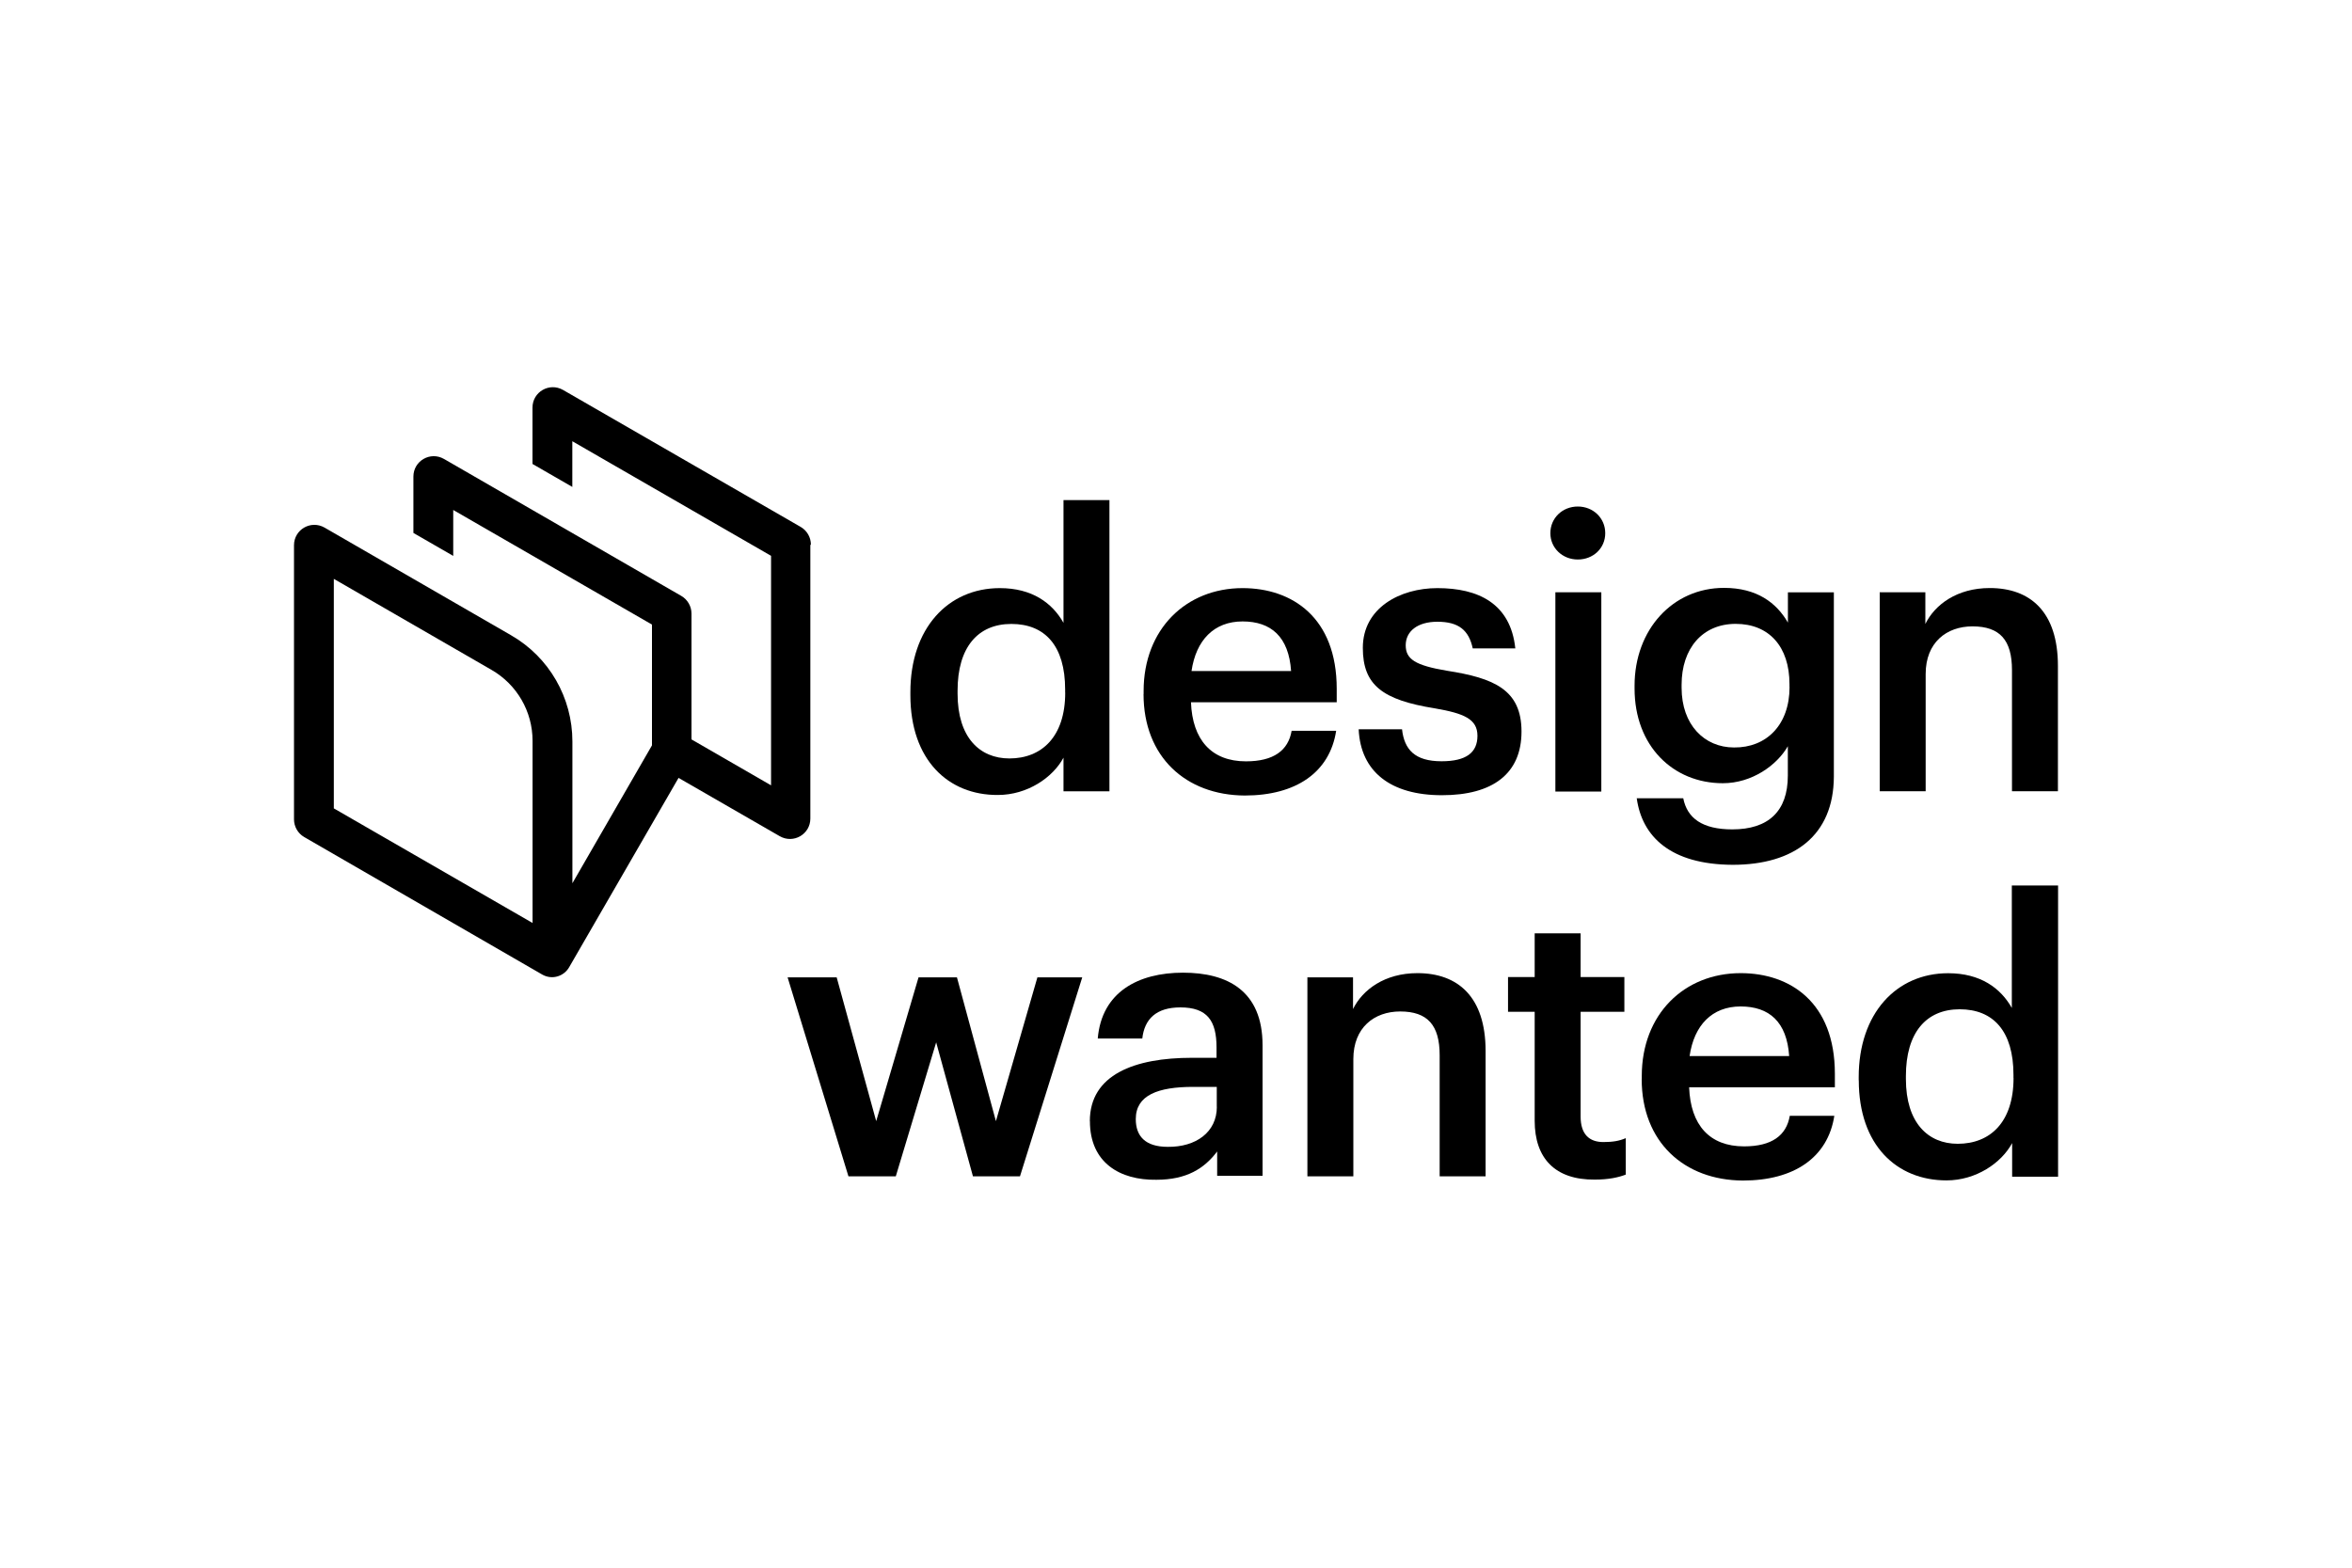 <svg xmlns="http://www.w3.org/2000/svg" xmlns:xlink="http://www.w3.org/1999/xlink" id="Layer_1" data-name="Layer 1" viewBox="0 0 300 200"><g><path d="M116.12,88.68v-.39c0-8.12,4.79-13.26,11.41-13.26,4.11,0,6.69,1.89,8.12,4.43v-15.66h5.86v37.15h-5.86v-4.29c-1.36,2.54-4.61,4.76-8.37,4.76-6.33.04-11.16-4.47-11.16-12.73M135.86,88.36v-.39c0-5.58-2.57-8.37-6.86-8.37s-6.86,3-6.86,8.51v.39c0,5.58,2.82,8.26,6.61,8.26,4.08,0,7.12-2.72,7.12-8.4"></path><path d="M145.87,88.54v-.39c0-7.87,5.4-13.12,12.62-13.12,6.33,0,12.01,3.75,12.01,12.84v1.72h-18.59c.18,4.79,2.61,7.54,7.01,7.54,3.54,0,5.4-1.39,5.83-3.9h5.68c-.82,5.33-5.15,8.26-11.66,8.26-7.51-.04-12.91-4.93-12.91-12.94M164.68,85.61c-.29-4.36-2.54-6.33-6.19-6.33s-5.94,2.4-6.51,6.33h12.69Z"></path><path d="M173.29,93.04h5.54c.29,2.57,1.61,4.08,5.04,4.08,3.15,0,4.58-1.11,4.58-3.25s-1.72-2.86-5.43-3.5c-6.69-1.07-9.19-2.97-9.19-7.72,0-5.11,4.76-7.62,9.51-7.62,5.18,0,9.33,1.93,9.94,7.69h-5.43c-.5-2.32-1.79-3.4-4.51-3.4-2.54,0-4.04,1.22-4.04,3s1.22,2.57,5.26,3.25c5.97.93,9.51,2.4,9.51,7.76s-3.65,8.12-10.15,8.12c-6.54,0-10.37-3-10.62-8.4"></path><path d="M197.75,68.02c0-1.93,1.54-3.4,3.5-3.4s3.5,1.47,3.5,3.4-1.54,3.36-3.5,3.36-3.5-1.47-3.5-3.36M198.39,75.56h5.86v25.42h-5.86v-25.42Z"></path><path d="M208.76,101.84h5.94c.5,2.54,2.43,3.97,6.26,3.97,4.58,0,7.08-2.29,7.08-6.86v-3.75c-1.39,2.43-4.58,4.72-8.29,4.72-6.36,0-11.26-4.76-11.26-12.08v-.36c0-7.15,4.86-12.48,11.41-12.48,4.18,0,6.69,1.89,8.15,4.43v-3.86h5.86v23.53c-.04,7.47-5.04,11.23-12.91,11.23-7.94-.04-11.55-3.61-12.23-8.47M228.25,87.64v-.36c0-4.79-2.61-7.69-6.86-7.69s-6.9,3.15-6.9,7.76v.39c0,4.72,2.9,7.62,6.69,7.62,4.11.04,7.08-2.86,7.08-7.72"></path><path d="M239.72,75.56h5.86v4.04c1.22-2.47,4.04-4.58,8.22-4.58,5.11,0,8.69,2.97,8.69,9.94v15.98h-5.86v-15.45c0-3.83-1.54-5.58-5.04-5.58-3.29,0-5.97,2.04-5.97,6.08v14.95h-5.86v-25.39h-.04Z"></path><polygon points="100.46 124.69 106.72 124.69 111.76 143.03 117.16 124.69 122.06 124.69 127.03 143.03 132.32 124.69 138.04 124.69 130.1 150.07 124.1 150.07 119.41 132.98 114.26 150.07 108.22 150.07 100.46 124.69"></polygon><path d="M139.01,143.03c0-5.94,5.72-8.08,13.01-8.08h3.15v-1.32c0-3.4-1.18-5.11-4.61-5.11-3.07,0-4.58,1.47-4.86,3.97h-5.68c.5-5.94,5.18-8.4,10.87-8.4s10.15,2.32,10.15,9.26v16.66h-5.79v-3.11c-1.64,2.18-3.9,3.61-7.76,3.61-4.61.07-8.47-2.15-8.47-7.47M155.2,141.2v-2.54h-3c-4.47,0-7.33,1.04-7.33,4.11,0,2.15,1.18,3.54,4.08,3.54,3.58.04,6.26-1.86,6.26-5.11"></path><path d="M166.72,124.69h5.86v4.04c1.22-2.47,4.04-4.58,8.22-4.58,5.11,0,8.69,2.97,8.69,9.94v15.98h-5.86v-15.45c0-3.83-1.54-5.58-5.04-5.58-3.29,0-5.97,2.04-5.97,6.08v14.95h-5.86v-25.39h-.04Z"></path><path d="M195.75,142.99v-13.91h-3.4v-4.43h3.4v-5.58h5.86v5.58h5.58v4.43h-5.58v13.37c0,2.22,1.07,3.25,2.9,3.25,1.18,0,2.04-.14,2.86-.5v4.65c-.93.36-2.18.64-3.97.64-5.01.04-7.65-2.68-7.65-7.51"></path><path d="M209.41,137.66v-.39c0-7.87,5.4-13.12,12.62-13.12,6.33,0,12.01,3.75,12.01,12.84v1.72h-18.59c.18,4.83,2.61,7.54,7.01,7.54,3.54,0,5.4-1.39,5.83-3.9h5.68c-.82,5.33-5.15,8.26-11.66,8.26-7.51-.04-12.91-4.93-12.91-12.94M228.21,134.73c-.29-4.36-2.54-6.33-6.19-6.33s-5.94,2.4-6.51,6.33h12.69Z"></path><path d="M237.08,137.81v-.39c0-8.12,4.79-13.26,11.41-13.26,4.11,0,6.69,1.89,8.12,4.43v-15.62h5.9v37.15h-5.86v-4.29c-1.36,2.54-4.61,4.76-8.37,4.76-6.36,0-11.19-4.5-11.19-12.76M256.82,137.52v-.39c0-5.58-2.57-8.37-6.86-8.37s-6.86,3-6.86,8.51v.39c0,5.58,2.82,8.26,6.61,8.26,4.11,0,7.12-2.72,7.12-8.4"></path><path d="M103.43,69.48c0-.93-.5-1.79-1.29-2.25l-30.32-17.48c-1.75-1-3.9.25-3.9,2.25v7.19l5.08,2.93v-5.83l25.35,14.62v29.28l-10.15-5.86v-16.05c0-.93-.5-1.79-1.29-2.25l-30.28-17.48c-1.75-1-3.9.25-3.9,2.25v7.19l5.08,2.93v-5.86l25.35,14.62v15.41l-10.15,17.59v-18.09c0-5.58-2.97-10.76-7.83-13.55l-23.78-13.73c-1.75-1-3.9.25-3.9,2.25v34.97c0,.93.5,1.79,1.29,2.25l30.39,17.56h0c1.29.72,2.79.18,3.43-.97l13.94-24.13,12.91,7.44c1.75,1,3.9-.25,3.9-2.25v-34.93h.07ZM67.93,117.75l-25.35-14.62v-29.28l20.13,11.62c3.22,1.86,5.22,5.29,5.22,9.05,0,0,0,23.24,0,23.24Z"></path></g><image width="16384" height="16384" transform="translate(27.13 191.73) scale(.01)"></image></svg>